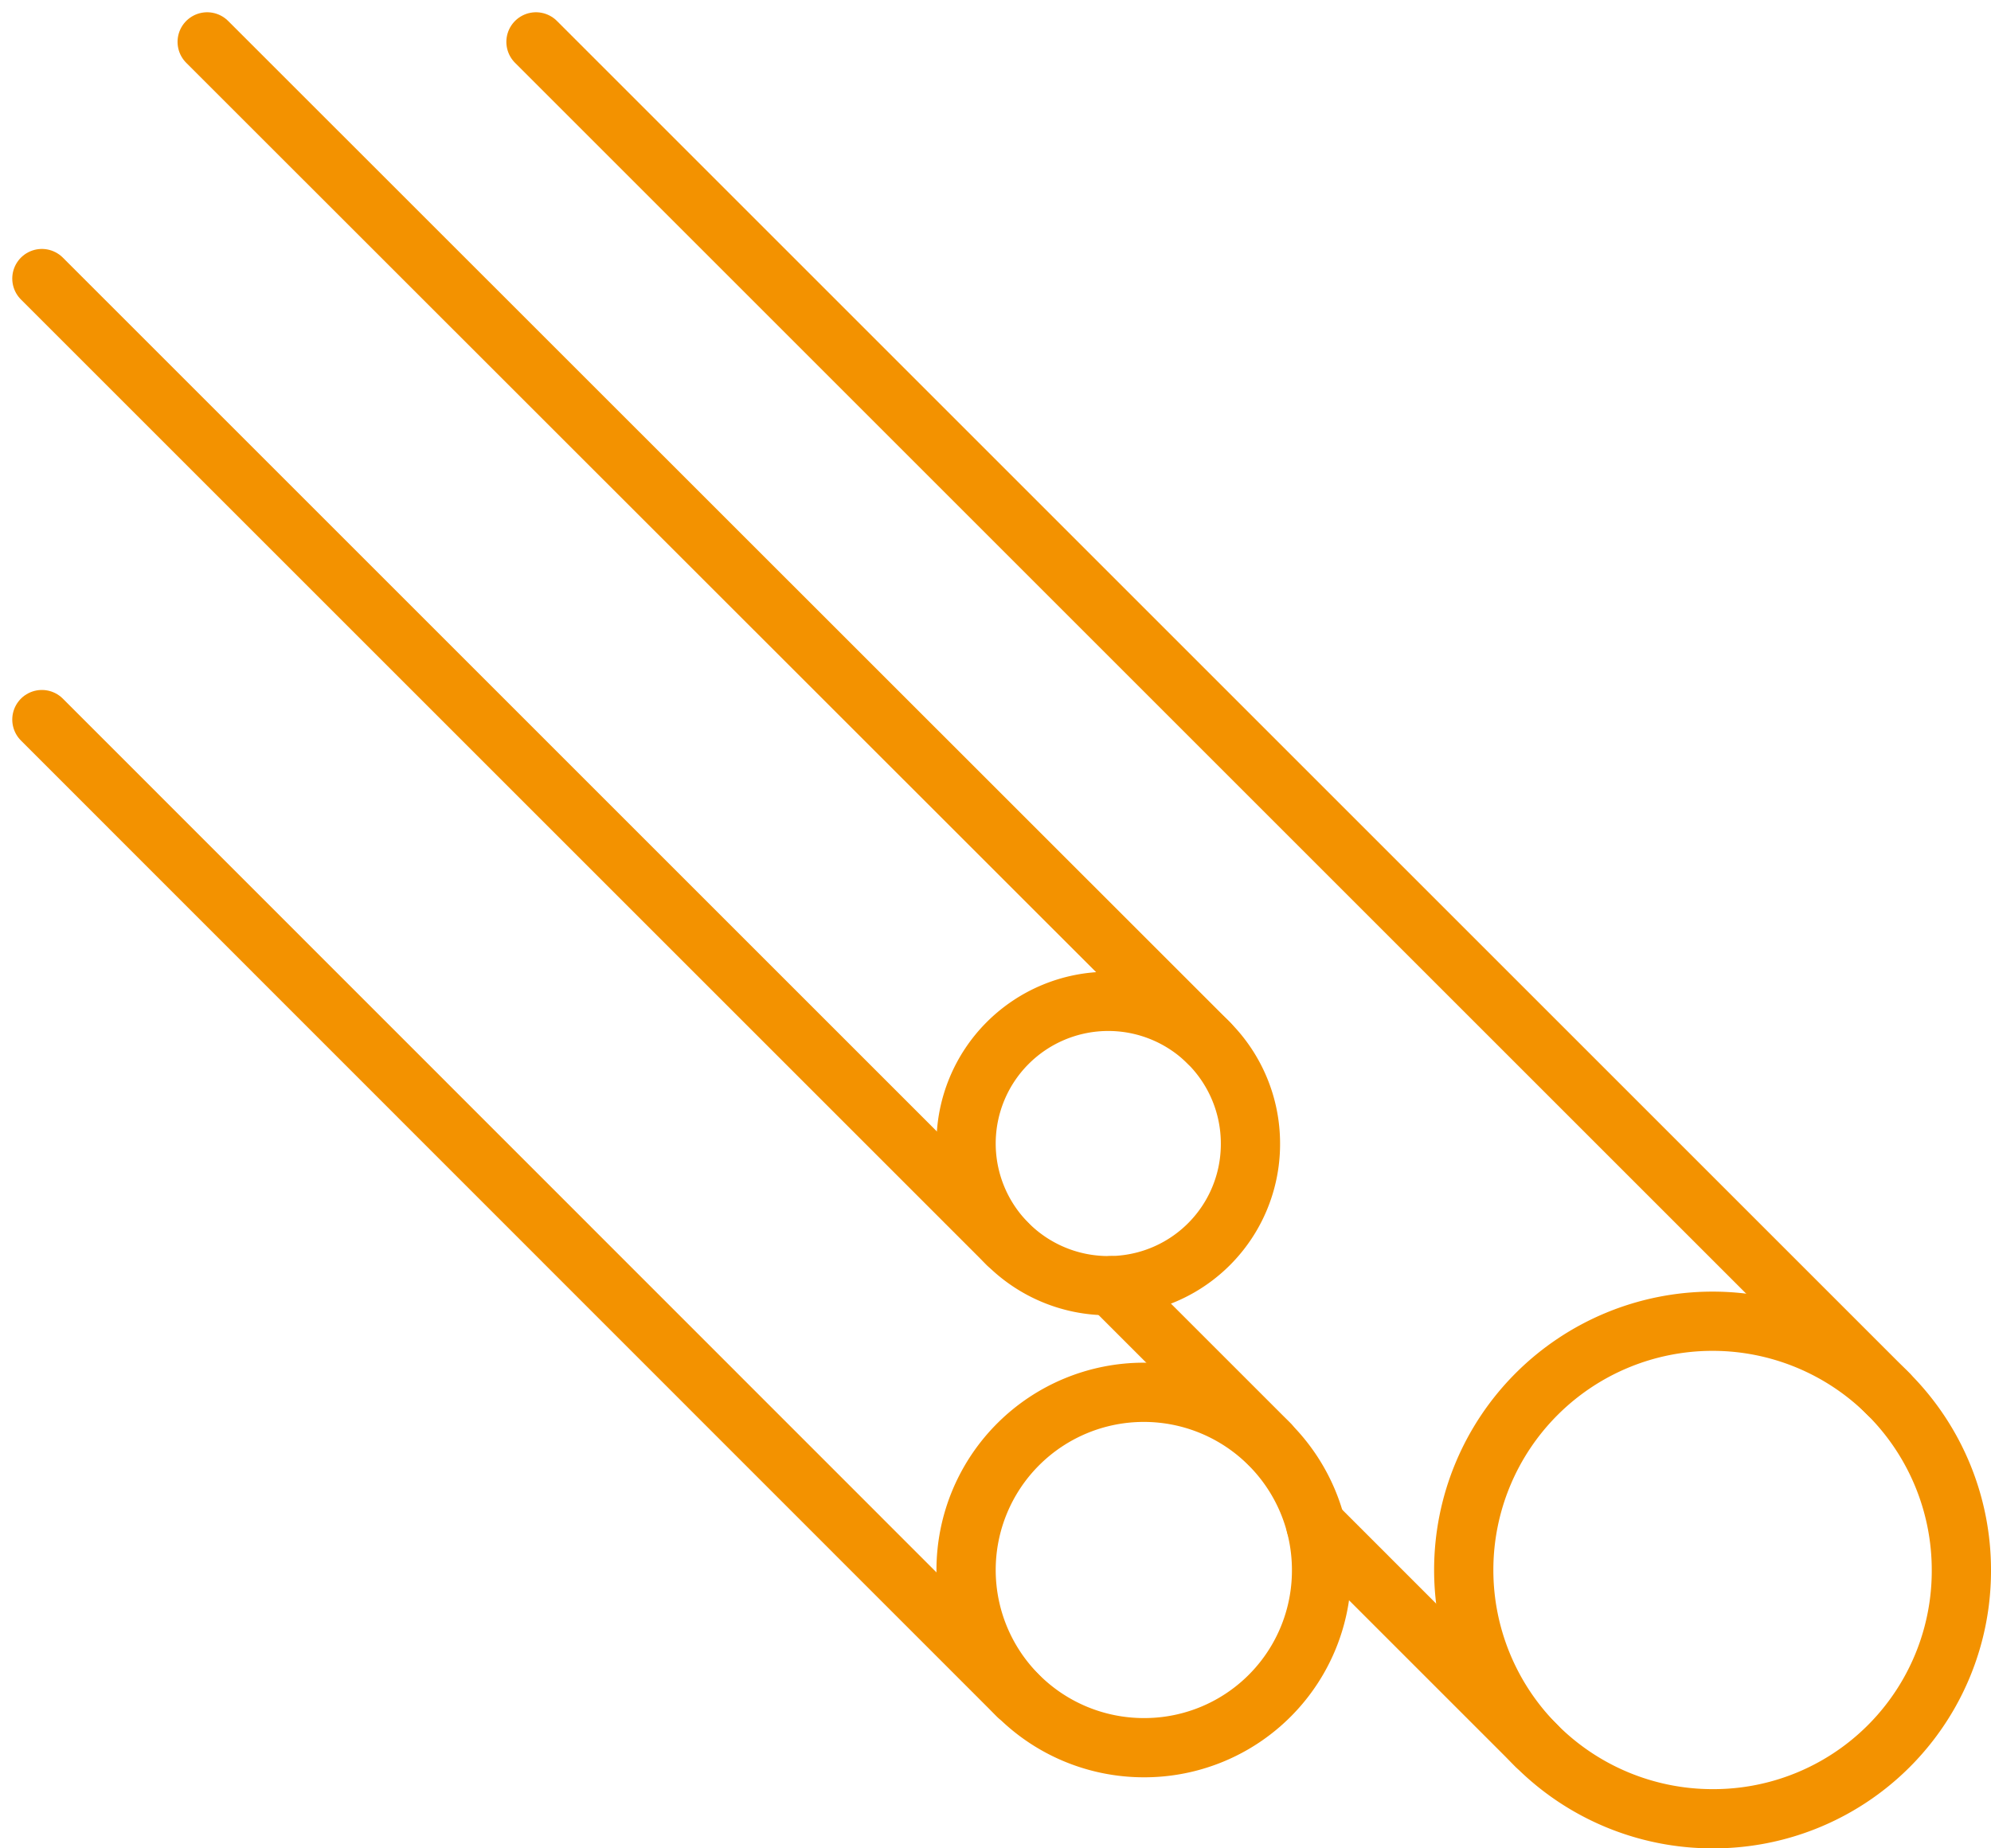 <svg xmlns="http://www.w3.org/2000/svg" width="67.214" height="62.414" viewBox="0 0 67.214 62.414"><g transform="translate(1.414 1.414)"><path d="M981.8,408.4a8.4,8.4,0,1,0-8.4,8.4A8.37,8.37,0,0,0,981.8,408.4Z" transform="translate(-917 -356.8)" fill="none" stroke="#f39200" stroke-linecap="round" stroke-linejoin="round" stroke-width="2"/><path d="M907,416a6,6,0,1,0-6,6A5.981,5.981,0,0,0,907,416Z" transform="translate(-863.8 -364.4)" fill="none" stroke="#f39200" stroke-linecap="round" stroke-linejoin="round" stroke-width="2"/><line x1="32.952" y1="32.964" transform="translate(0 22.884)" fill="none" stroke="#f39200" stroke-linecap="round" stroke-linejoin="round" stroke-width="2"/><path d="M904.6,359.8a4.8,4.8,0,1,0-4.8,4.8A4.78,4.78,0,0,0,904.6,359.8Z" transform="translate(-863.8 -322.601)" fill="none" stroke="#f39200" stroke-linecap="round" stroke-linejoin="round" stroke-width="2"/><line x1="32.604" y1="32.604" transform="translate(0 7.992)" fill="none" stroke="#f39200" stroke-linecap="round" stroke-linejoin="round" stroke-width="2"/><line x1="33.816" y1="33.804" transform="translate(5.58 0)" fill="none" stroke="#f39200" stroke-linecap="round" stroke-linejoin="round" stroke-width="2"/><line x1="7.452" y1="7.452" transform="translate(43.008 50.088)" fill="none" stroke="#f39200" stroke-linecap="round" stroke-linejoin="round" stroke-width="2"/><line x1="45.66" y1="45.66" transform="translate(16.68 0)" fill="none" stroke="#f39200" stroke-linecap="round" stroke-linejoin="round" stroke-width="2"/><line x1="5.352" y1="5.352" transform="translate(36.096 42)" fill="none" stroke="#f39200" stroke-linecap="round" stroke-linejoin="round" stroke-width="2"/></g></svg>